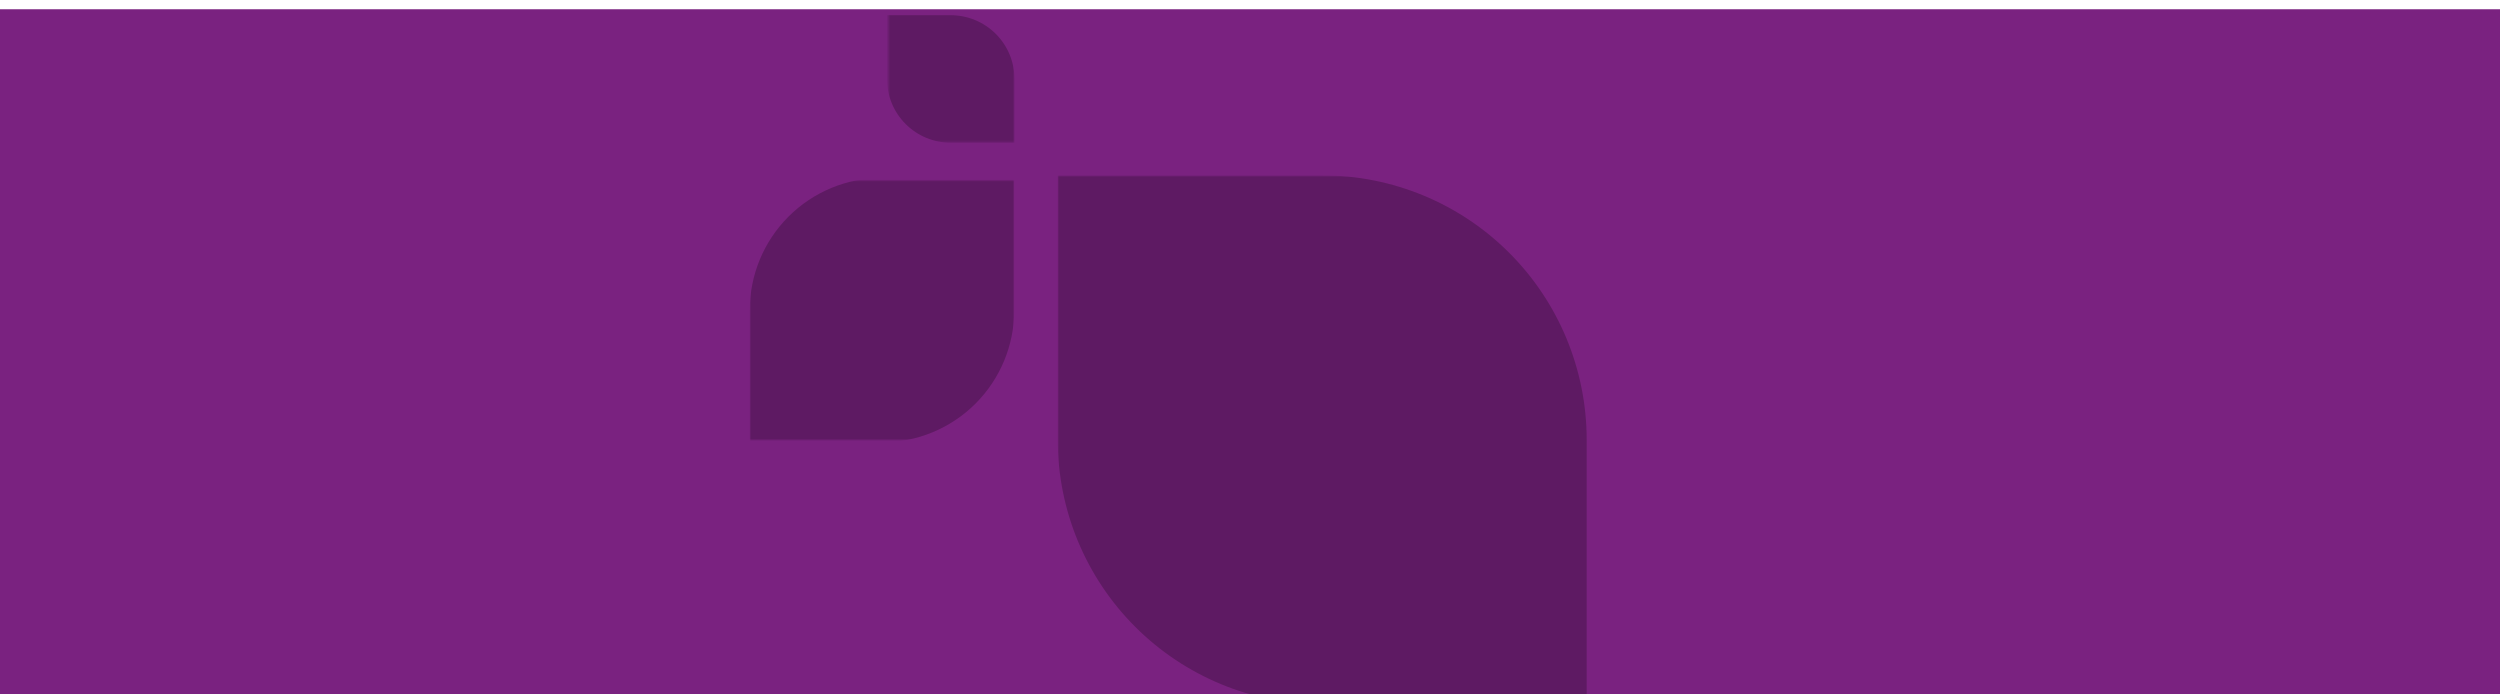 <svg width="1080" height="300" viewBox="0 0 1080 300" fill="none" xmlns="http://www.w3.org/2000/svg">
<g filter="url(#filter0_d_10_197)">
<path d="M1080 0H0V300H1080V0Z" fill="#7A2280"/>
<g opacity="0.23">
<mask id="mask0_10_197" style="mask-type:luminance" maskUnits="userSpaceOnUse" x="457" y="72" width="229" height="229">
<path d="M686 72.001H457V300.001H686V72.001Z" fill="white"/>
</mask>
<g mask="url(#mask0_10_197)">
<path d="M571.199 71.754H456.947V186.002C456.947 216.303 468.984 245.364 490.411 266.79C511.837 288.216 540.897 300.254 571.199 300.254H685.447V186.002C685.446 155.702 673.409 126.643 651.983 105.217C630.558 83.792 601.499 71.755 571.199 71.754Z" fill="black"/>
</g>
<mask id="mask1_10_197" style="mask-type:luminance" maskUnits="userSpaceOnUse" x="324" y="74" width="114" height="112">
<path d="M438 74H324V186H438V74Z" fill="white"/>
</mask>
<g mask="url(#mask1_10_197)">
<path d="M381.026 72.839H438.152V129.963C438.152 145.114 432.133 159.644 421.42 170.357C410.707 181.07 396.177 187.089 381.026 187.089H323.902V129.963C323.902 114.813 329.921 100.283 340.633 89.57C351.346 78.858 365.876 72.839 381.026 72.839Z" fill="black"/>
</g>
<mask id="mask2_10_197" style="mask-type:luminance" maskUnits="userSpaceOnUse" x="383" y="2" width="56" height="56">
<path d="M383.695 2V57.606H438.252V2H383.695Z" fill="white"/>
</mask>
<g mask="url(#mask2_10_197)">
<path d="M383.171 30.113V2.572H410.711C414.328 2.572 417.909 3.284 421.25 4.668C424.592 6.052 427.628 8.081 430.185 10.638C432.743 13.196 434.771 16.232 436.155 19.573C437.54 22.915 438.252 26.496 438.252 30.113V57.653H410.711C403.407 57.653 396.402 54.751 391.237 49.586C386.073 44.422 383.171 37.417 383.171 30.113Z" fill="black"/>
</g>
</g>
</g>
<defs>
<filter id="filter0_d_10_197" x="-4" y="0" width="1088" height="308.001" filterUnits="userSpaceOnUse" color-interpolation-filters="sRGB">
<feFlood flood-opacity="0" result="BackgroundImageFix"/>
<feColorMatrix in="SourceAlpha" type="matrix" values="0 0 0 0 0 0 0 0 0 0 0 0 0 0 0 0 0 0 127 0" result="hardAlpha"/>
<feOffset dy="4"/>
<feGaussianBlur stdDeviation="2"/>
<feComposite in2="hardAlpha" operator="out"/>
<feColorMatrix type="matrix" values="0 0 0 0 0 0 0 0 0 0 0 0 0 0 0 0 0 0 0.25 0"/>
<feBlend mode="normal" in2="BackgroundImageFix" result="effect1_dropShadow_10_197"/>
<feBlend mode="normal" in="SourceGraphic" in2="effect1_dropShadow_10_197" result="shape"/>
</filter>
</defs>
</svg>
